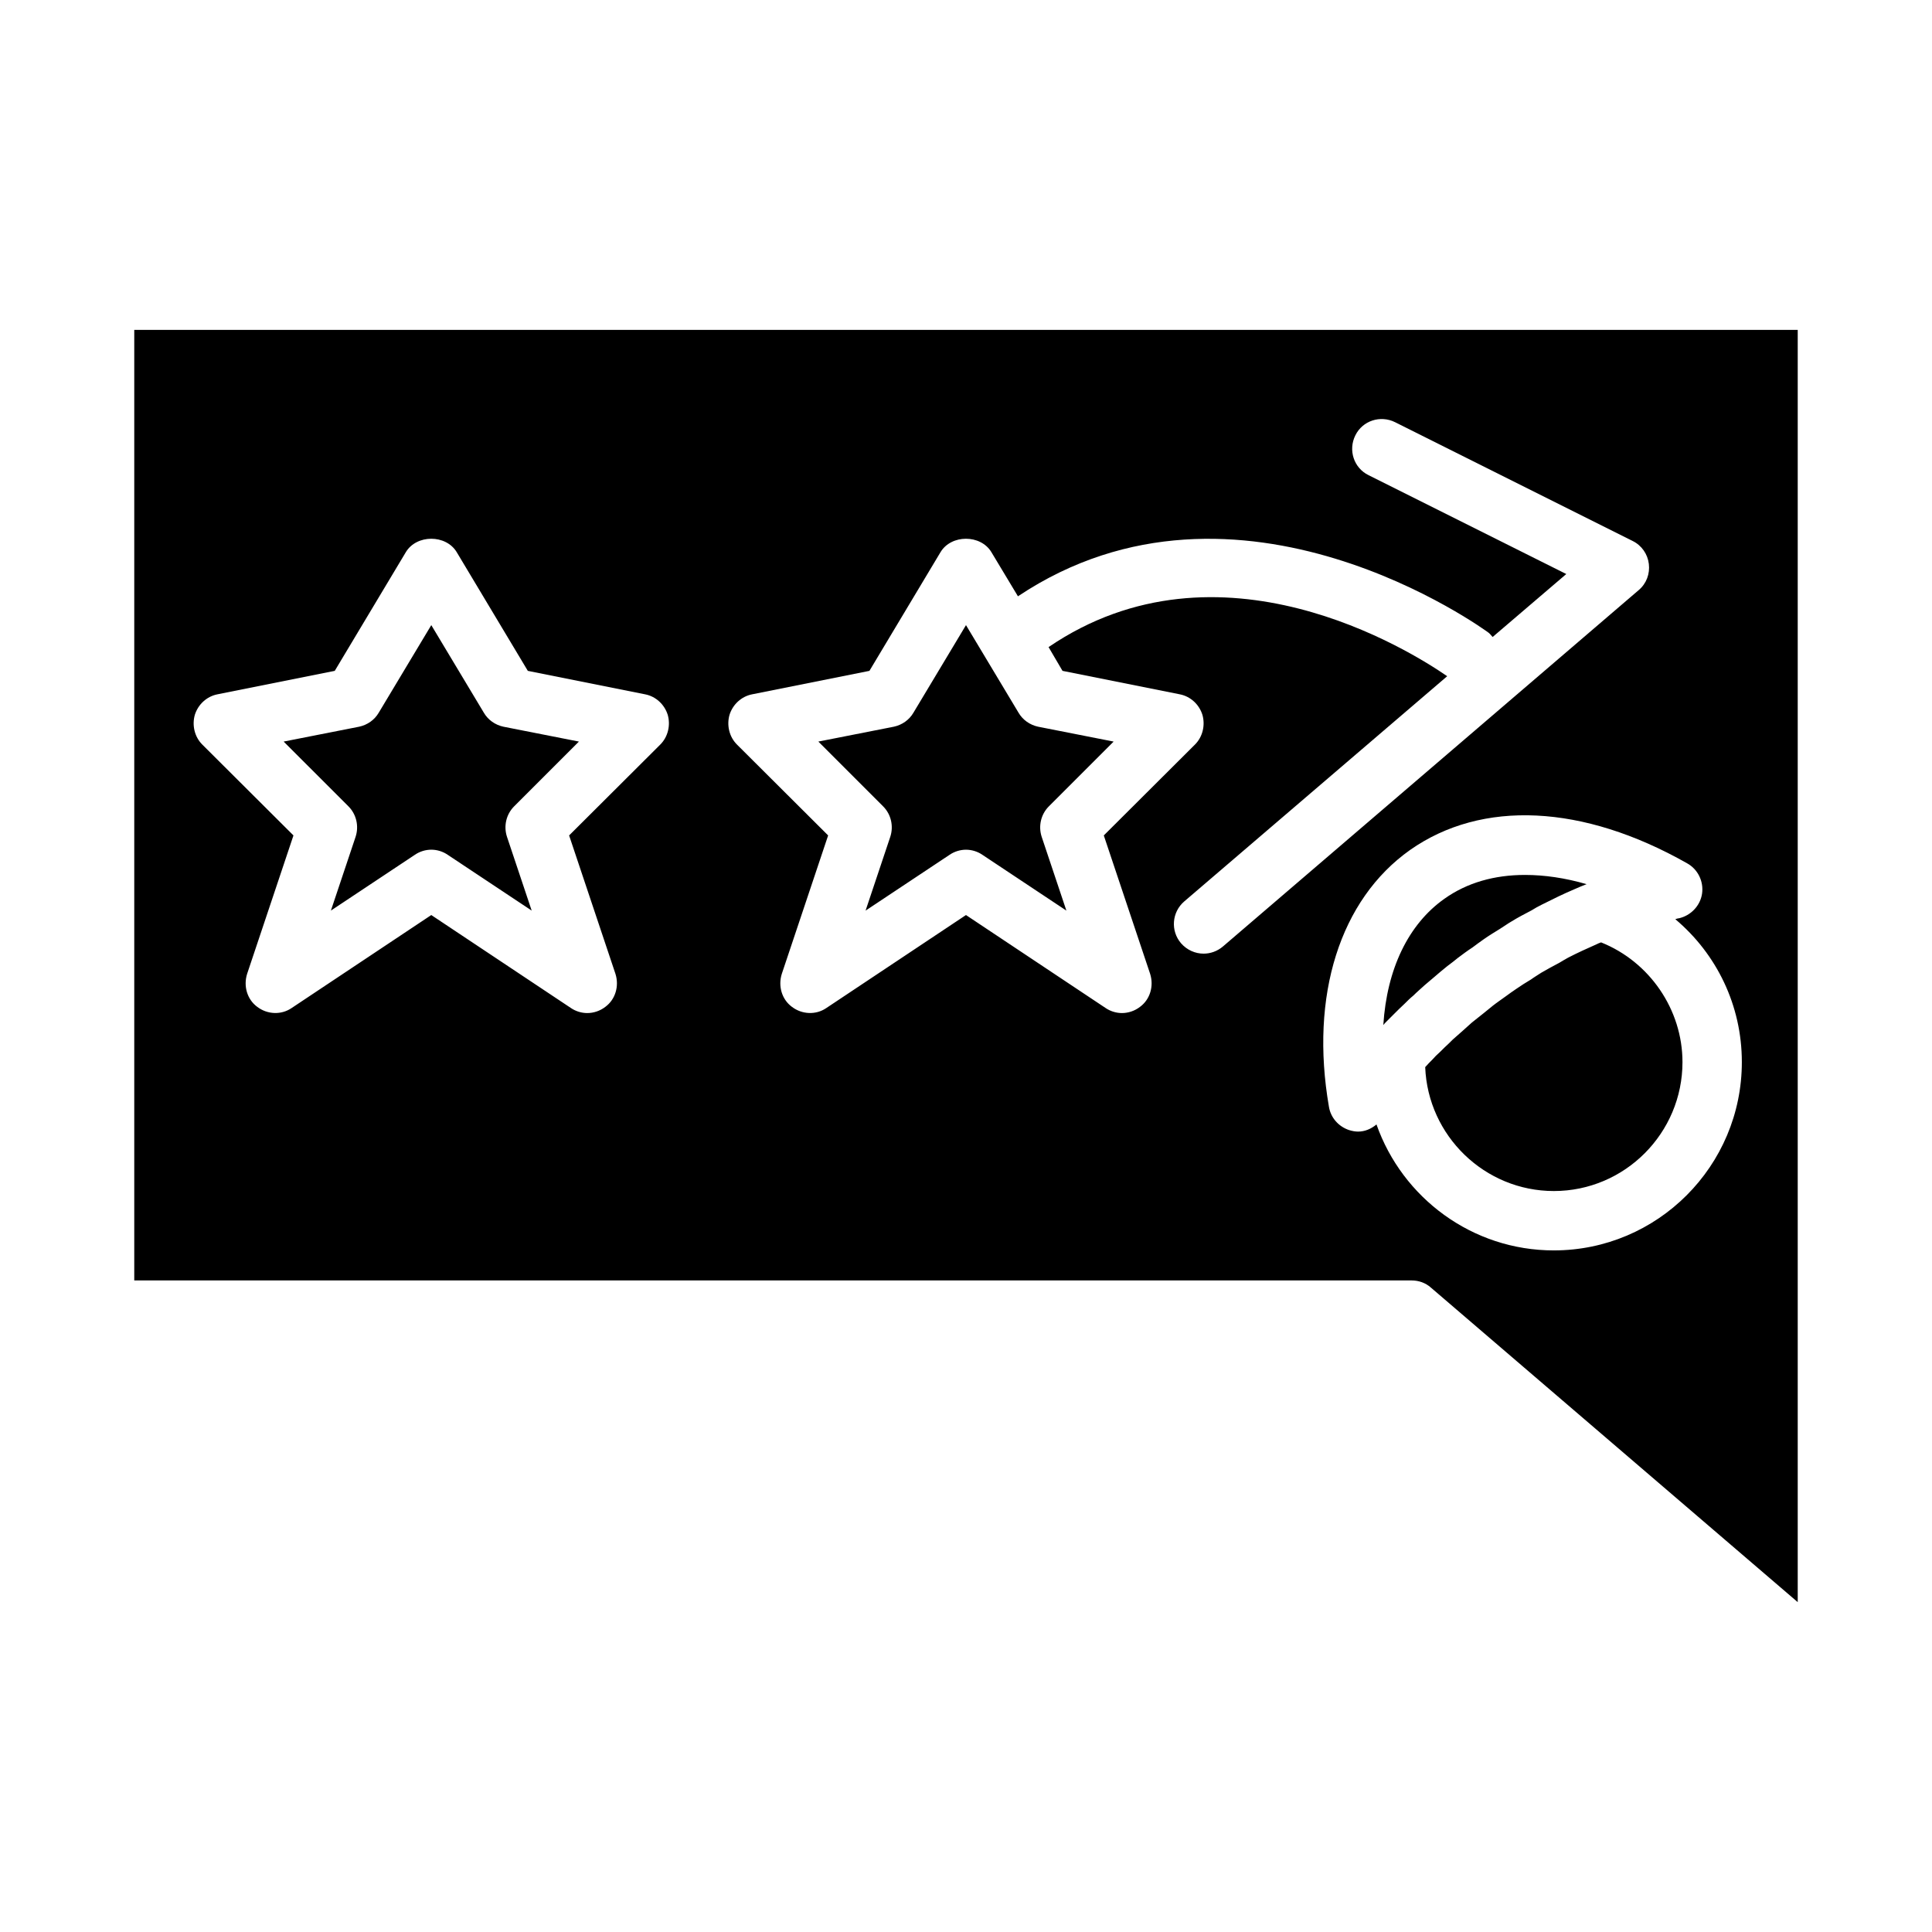 <?xml version="1.0" encoding="UTF-8"?>
<!-- Uploaded to: ICON Repo, www.iconrepo.com, Generator: ICON Repo Mixer Tools -->
<svg fill="#000000" width="800px" height="800px" version="1.1" viewBox="144 144 512 512" xmlns="http://www.w3.org/2000/svg">
 <path d="m421.96 357.69 17.16-17.16-19.996-3.938c-2.203-0.473-4.094-1.809-5.195-3.699l-13.93-23.223-13.934 23.223c-1.102 1.891-2.992 3.227-5.195 3.699l-19.996 3.938 17.16 17.16c2.125 2.125 2.832 5.273 1.891 8.109l-6.535 19.523 22.277-14.801c1.262-0.867 2.836-1.34 4.332-1.34s3.07 0.473 4.328 1.34l22.277 14.801-6.535-19.523c-0.941-2.836-0.234-5.984 1.891-8.109zm126.19 18.184c-8.109 0-15.352 2.047-21.332 6.297-9.605 6.769-15.273 18.656-16.215 33.457 0.238-0.316 0.551-0.629 0.867-0.945 0.629-0.629 1.34-1.34 2.047-2.047 0.867-0.867 1.73-1.73 2.676-2.598 0.785-0.789 1.496-1.496 2.363-2.203 0.945-0.945 1.969-1.809 2.992-2.754 0.867-0.707 1.73-1.496 2.598-2.203 1.102-0.945 2.203-1.891 3.387-2.832 0.945-0.707 1.891-1.418 2.832-2.203 1.258-0.945 2.519-1.891 3.856-2.754 0.945-0.707 1.891-1.418 2.914-2.125 1.418-1.023 2.914-1.891 4.41-2.832 1.023-0.629 1.969-1.34 3.07-1.969 1.652-1.023 3.465-1.969 5.273-2.914 0.867-0.551 1.73-1.023 2.676-1.496 2.832-1.418 5.668-2.832 8.66-4.094 1.102-0.473 2.125-0.945 3.227-1.34-5.672-1.656-11.184-2.445-16.301-2.445zm20.152 17.871c-0.316 0.156-0.707 0.234-0.945 0.395-2.676 1.18-5.273 2.363-7.715 3.621-0.867 0.473-1.652 0.945-2.441 1.418-1.652 0.867-3.227 1.73-4.723 2.598-0.941 0.625-1.887 1.176-2.754 1.809-1.34 0.785-2.676 1.652-3.938 2.519-0.945 0.629-1.812 1.258-2.676 1.891-1.18 0.867-2.363 1.652-3.465 2.519-0.867 0.707-1.652 1.34-2.519 2.047-1.023 0.785-2.047 1.652-3.07 2.441-0.789 0.707-1.574 1.418-2.363 2.125-0.859 0.781-1.805 1.57-2.672 2.356-0.707 0.707-1.418 1.418-2.125 2.047-0.785 0.789-1.574 1.574-2.363 2.281-0.629 0.707-1.262 1.34-1.891 1.969-0.312 0.316-0.625 0.711-0.941 1.027 0.707 18.184 15.742 32.828 34.086 32.828 18.812 0 34.086-15.352 34.086-34.164 0-13.938-8.738-26.613-21.57-31.727zm0 0c-0.316 0.156-0.707 0.234-0.945 0.395-2.676 1.18-5.273 2.363-7.715 3.621-0.867 0.473-1.652 0.945-2.441 1.418-1.652 0.867-3.227 1.73-4.723 2.598-0.941 0.625-1.887 1.176-2.754 1.809-1.34 0.785-2.676 1.652-3.938 2.519-0.945 0.629-1.812 1.258-2.676 1.891-1.18 0.867-2.363 1.652-3.465 2.519-0.867 0.707-1.652 1.34-2.519 2.047-1.023 0.785-2.047 1.652-3.07 2.441-0.789 0.707-1.574 1.418-2.363 2.125-0.859 0.781-1.805 1.57-2.672 2.356-0.707 0.707-1.418 1.418-2.125 2.047-0.785 0.789-1.574 1.574-2.363 2.281-0.629 0.707-1.262 1.34-1.891 1.969-0.312 0.316-0.625 0.711-0.941 1.027 0.707 18.184 15.742 32.828 34.086 32.828 18.812 0 34.086-15.352 34.086-34.164 0-13.938-8.738-26.613-21.57-31.727zm-40.773 6.297c0.945-0.707 1.891-1.418 2.832-2.203 1.258-0.945 2.519-1.891 3.856-2.754 0.945-0.707 1.891-1.418 2.914-2.125 1.418-1.023 2.914-1.891 4.41-2.832 1.023-0.629 1.969-1.34 3.07-1.969 1.652-1.023 3.465-1.969 5.273-2.914 0.867-0.551 1.73-1.023 2.676-1.496 2.832-1.418 5.668-2.832 8.66-4.094 1.102-0.473 2.125-0.945 3.227-1.34-5.668-1.652-11.18-2.441-16.297-2.441-8.109 0-15.352 2.047-21.332 6.297-9.605 6.769-15.273 18.656-16.215 33.457 0.238-0.316 0.551-0.629 0.867-0.945 0.629-0.629 1.34-1.34 2.047-2.047 0.867-0.867 1.73-1.73 2.676-2.598 0.785-0.789 1.496-1.496 2.363-2.203 0.945-0.945 1.969-1.809 2.992-2.754 0.867-0.707 1.73-1.496 2.598-2.203 1.098-0.949 2.199-1.891 3.383-2.836zm-105.57-42.352 17.16-17.16-19.996-3.938c-2.203-0.473-4.094-1.809-5.195-3.699l-13.93-23.223-13.934 23.223c-1.102 1.891-2.992 3.227-5.195 3.699l-19.996 3.938 17.16 17.16c2.125 2.125 2.832 5.273 1.891 8.109l-6.535 19.523 22.277-14.801c1.262-0.867 2.836-1.34 4.332-1.34s3.07 0.473 4.328 1.34l22.277 14.801-6.535-19.523c-0.941-2.836-0.234-5.984 1.891-8.109zm-242.38-126.27v251.91h338.5c1.891 0 3.699 0.629 5.117 1.891l97.219 83.363v-337.16zm139.41 109.89-24.168 24.09 12.281 36.684c1.023 3.227 0 6.769-2.676 8.738-1.418 1.102-3.148 1.652-4.805 1.652-1.496 0-3.07-0.473-4.328-1.34l-37-24.637-36.996 24.637c-2.758 1.891-6.457 1.734-9.133-0.312-2.676-1.969-3.699-5.512-2.676-8.738l12.281-36.684-24.168-24.09c-2.047-2.047-2.754-5.117-1.969-7.871 0.867-2.754 3.148-4.879 5.984-5.434l31.094-6.219 18.812-31.41c2.832-4.801 10.707-4.801 13.539 0l18.816 31.41 31.094 6.219c2.832 0.551 5.117 2.676 5.984 5.434 0.785 2.754 0.078 5.824-1.969 7.871zm143.98 55.418c-2.203 0-4.41-0.945-5.984-2.754-2.832-3.305-2.441-8.266 0.867-11.098l69.668-59.672c-9.684-6.691-60.301-38.574-105.64-7.715l3.695 6.297 31.094 6.219c2.832 0.551 5.117 2.676 5.984 5.434 0.785 2.754 0.078 5.824-1.969 7.871l-24.168 24.09 12.281 36.684c1.023 3.227 0 6.769-2.676 8.738-1.418 1.102-3.148 1.652-4.801 1.652-1.496 0-3.07-0.473-4.328-1.34l-37-24.637-37 24.641c-2.754 1.891-6.457 1.73-9.133-0.316-2.676-1.969-3.699-5.512-2.676-8.738l12.281-36.684-24.168-24.09c-2.047-2.047-2.754-5.117-1.969-7.871 0.867-2.754 3.148-4.879 5.984-5.434l31.094-6.219 18.812-31.41c2.832-4.801 10.707-4.801 13.539 0l7.008 11.652c58.488-39.047 124.14 9.211 124.77 9.684 0.395 0.316 0.707 0.785 1.023 1.102l19.523-16.688-52.43-26.215c-3.856-1.891-5.434-6.613-3.465-10.547 1.891-3.856 6.613-5.434 10.547-3.465l62.977 31.488c2.363 1.18 3.938 3.465 4.25 6.062 0.316 2.598-0.629 5.195-2.676 6.926l-110.21 94.465c-1.488 1.258-3.301 1.887-5.109 1.887zm92.809 78.645c-21.648 0-40.148-13.934-46.996-33.379-1.418 1.18-3.07 1.891-4.879 1.891-0.789 0-1.574-0.156-2.363-0.395-2.836-0.945-4.879-3.305-5.352-6.141-5.117-29.52 2.914-54.945 21.492-68.094 19.051-13.383 45.816-12.125 73.445 3.543 2.832 1.574 4.41 4.801 3.938 8.031-0.477 3.227-2.996 5.824-6.144 6.531-0.316 0-0.629 0.156-0.945 0.234 10.941 9.211 17.633 22.828 17.633 37.863 0.004 27.555-22.355 49.914-49.828 49.914zm12.516-81.633c-0.316 0.156-0.707 0.234-0.945 0.395-2.676 1.18-5.273 2.363-7.715 3.621-0.867 0.473-1.652 0.945-2.441 1.418-1.652 0.867-3.227 1.73-4.723 2.598-0.941 0.625-1.887 1.176-2.754 1.809-1.34 0.785-2.676 1.652-3.938 2.519-0.945 0.629-1.812 1.258-2.676 1.891-1.18 0.867-2.363 1.652-3.465 2.519-0.867 0.707-1.652 1.34-2.519 2.047-1.023 0.785-2.047 1.652-3.07 2.441-0.789 0.707-1.574 1.418-2.363 2.125-0.859 0.781-1.805 1.57-2.672 2.356-0.707 0.707-1.418 1.418-2.125 2.047-0.785 0.789-1.574 1.574-2.363 2.281-0.629 0.707-1.262 1.34-1.891 1.969-0.312 0.316-0.625 0.711-0.941 1.027 0.707 18.184 15.742 32.828 34.086 32.828 18.812 0 34.086-15.352 34.086-34.164 0-13.938-8.738-26.613-21.57-31.727zm-40.773 6.297c0.945-0.707 1.891-1.418 2.832-2.203 1.258-0.945 2.519-1.891 3.856-2.754 0.945-0.707 1.891-1.418 2.914-2.125 1.418-1.023 2.914-1.891 4.41-2.832 1.023-0.629 1.969-1.34 3.07-1.969 1.652-1.023 3.465-1.969 5.273-2.914 0.867-0.551 1.73-1.023 2.676-1.496 2.832-1.418 5.668-2.832 8.66-4.094 1.102-0.473 2.125-0.945 3.227-1.34-5.668-1.652-11.18-2.441-16.297-2.441-8.109 0-15.352 2.047-21.332 6.297-9.605 6.769-15.273 18.656-16.215 33.457 0.238-0.316 0.551-0.629 0.867-0.945 0.629-0.629 1.34-1.34 2.047-2.047 0.867-0.867 1.73-1.73 2.676-2.598 0.785-0.789 1.496-1.496 2.363-2.203 0.945-0.945 1.969-1.809 2.992-2.754 0.867-0.707 1.73-1.496 2.598-2.203 1.098-0.949 2.199-1.891 3.383-2.836zm-113.59-67.148-13.934-23.223-13.934 23.223c-1.102 1.891-2.992 3.227-5.195 3.699l-19.996 3.938 17.16 17.16c2.125 2.125 2.832 5.273 1.891 8.109l-6.535 19.523 22.277-14.801c1.262-0.867 2.836-1.34 4.332-1.34s3.07 0.473 4.328 1.34l22.277 14.801-6.535-19.523c-0.945-2.836-0.234-5.984 1.891-8.109l17.16-17.16-19.996-3.938c-2.203-0.473-4.09-1.812-5.191-3.699zm-141.7 0-13.934-23.223-13.934 23.223c-1.102 1.891-2.992 3.227-5.195 3.699l-19.996 3.938 17.164 17.16c2.125 2.125 2.832 5.273 1.891 8.109l-6.535 19.523 22.277-14.801c1.258-0.867 2.832-1.34 4.328-1.34 1.496 0 3.07 0.473 4.328 1.34l22.277 14.801-6.535-19.523c-0.945-2.836-0.234-5.984 1.891-8.109l17.16-17.16-19.996-3.938c-2.199-0.473-4.09-1.812-5.191-3.699zm275.91 42.98c-8.109 0-15.352 2.047-21.332 6.297-9.605 6.769-15.273 18.656-16.215 33.457 0.238-0.316 0.551-0.629 0.867-0.945 0.629-0.629 1.34-1.34 2.047-2.047 0.867-0.867 1.73-1.73 2.676-2.598 0.785-0.789 1.496-1.496 2.363-2.203 0.945-0.945 1.969-1.809 2.992-2.754 0.867-0.707 1.73-1.496 2.598-2.203 1.102-0.945 2.203-1.891 3.387-2.832 0.945-0.707 1.891-1.418 2.832-2.203 1.258-0.945 2.519-1.891 3.856-2.754 0.945-0.707 1.891-1.418 2.914-2.125 1.418-1.023 2.914-1.891 4.41-2.832 1.023-0.629 1.969-1.34 3.07-1.969 1.652-1.023 3.465-1.969 5.273-2.914 0.867-0.551 1.73-1.023 2.676-1.496 2.832-1.418 5.668-2.832 8.66-4.094 1.102-0.473 2.125-0.945 3.227-1.34-5.672-1.656-11.184-2.445-16.301-2.445zm20.152 17.871c-0.316 0.156-0.707 0.234-0.945 0.395-2.676 1.18-5.273 2.363-7.715 3.621-0.867 0.473-1.652 0.945-2.441 1.418-1.652 0.867-3.227 1.73-4.723 2.598-0.941 0.625-1.887 1.176-2.754 1.809-1.34 0.785-2.676 1.652-3.938 2.519-0.945 0.629-1.812 1.258-2.676 1.891-1.18 0.867-2.363 1.652-3.465 2.519-0.867 0.707-1.652 1.34-2.519 2.047-1.023 0.785-2.047 1.652-3.07 2.441-0.789 0.707-1.574 1.418-2.363 2.125-0.859 0.781-1.805 1.57-2.672 2.356-0.707 0.707-1.418 1.418-2.125 2.047-0.785 0.789-1.574 1.574-2.363 2.281-0.629 0.707-1.262 1.34-1.891 1.969-0.312 0.316-0.625 0.711-0.941 1.027 0.707 18.184 15.742 32.828 34.086 32.828 18.812 0 34.086-15.352 34.086-34.164 0-13.938-8.738-26.613-21.57-31.727zm0 0c-0.316 0.156-0.707 0.234-0.945 0.395-2.676 1.18-5.273 2.363-7.715 3.621-0.867 0.473-1.652 0.945-2.441 1.418-1.652 0.867-3.227 1.73-4.723 2.598-0.941 0.625-1.887 1.176-2.754 1.809-1.34 0.785-2.676 1.652-3.938 2.519-0.945 0.629-1.812 1.258-2.676 1.891-1.18 0.867-2.363 1.652-3.465 2.519-0.867 0.707-1.652 1.34-2.519 2.047-1.023 0.785-2.047 1.652-3.07 2.441-0.789 0.707-1.574 1.418-2.363 2.125-0.859 0.781-1.805 1.57-2.672 2.356-0.707 0.707-1.418 1.418-2.125 2.047-0.785 0.789-1.574 1.574-2.363 2.281-0.629 0.707-1.262 1.34-1.891 1.969-0.312 0.316-0.625 0.711-0.941 1.027 0.707 18.184 15.742 32.828 34.086 32.828 18.812 0 34.086-15.352 34.086-34.164 0-13.938-8.738-26.613-21.57-31.727zm-20.152-17.871c-8.109 0-15.352 2.047-21.332 6.297-9.605 6.769-15.273 18.656-16.215 33.457 0.238-0.316 0.551-0.629 0.867-0.945 0.629-0.629 1.34-1.34 2.047-2.047 0.867-0.867 1.73-1.73 2.676-2.598 0.785-0.789 1.496-1.496 2.363-2.203 0.945-0.945 1.969-1.809 2.992-2.754 0.867-0.707 1.73-1.496 2.598-2.203 1.102-0.945 2.203-1.891 3.387-2.832 0.945-0.707 1.891-1.418 2.832-2.203 1.258-0.945 2.519-1.891 3.856-2.754 0.945-0.707 1.891-1.418 2.914-2.125 1.418-1.023 2.914-1.891 4.41-2.832 1.023-0.629 1.969-1.34 3.07-1.969 1.652-1.023 3.465-1.969 5.273-2.914 0.867-0.551 1.73-1.023 2.676-1.496 2.832-1.418 5.668-2.832 8.66-4.094 1.102-0.473 2.125-0.945 3.227-1.34-5.672-1.656-11.184-2.445-16.301-2.445z"/>
</svg>